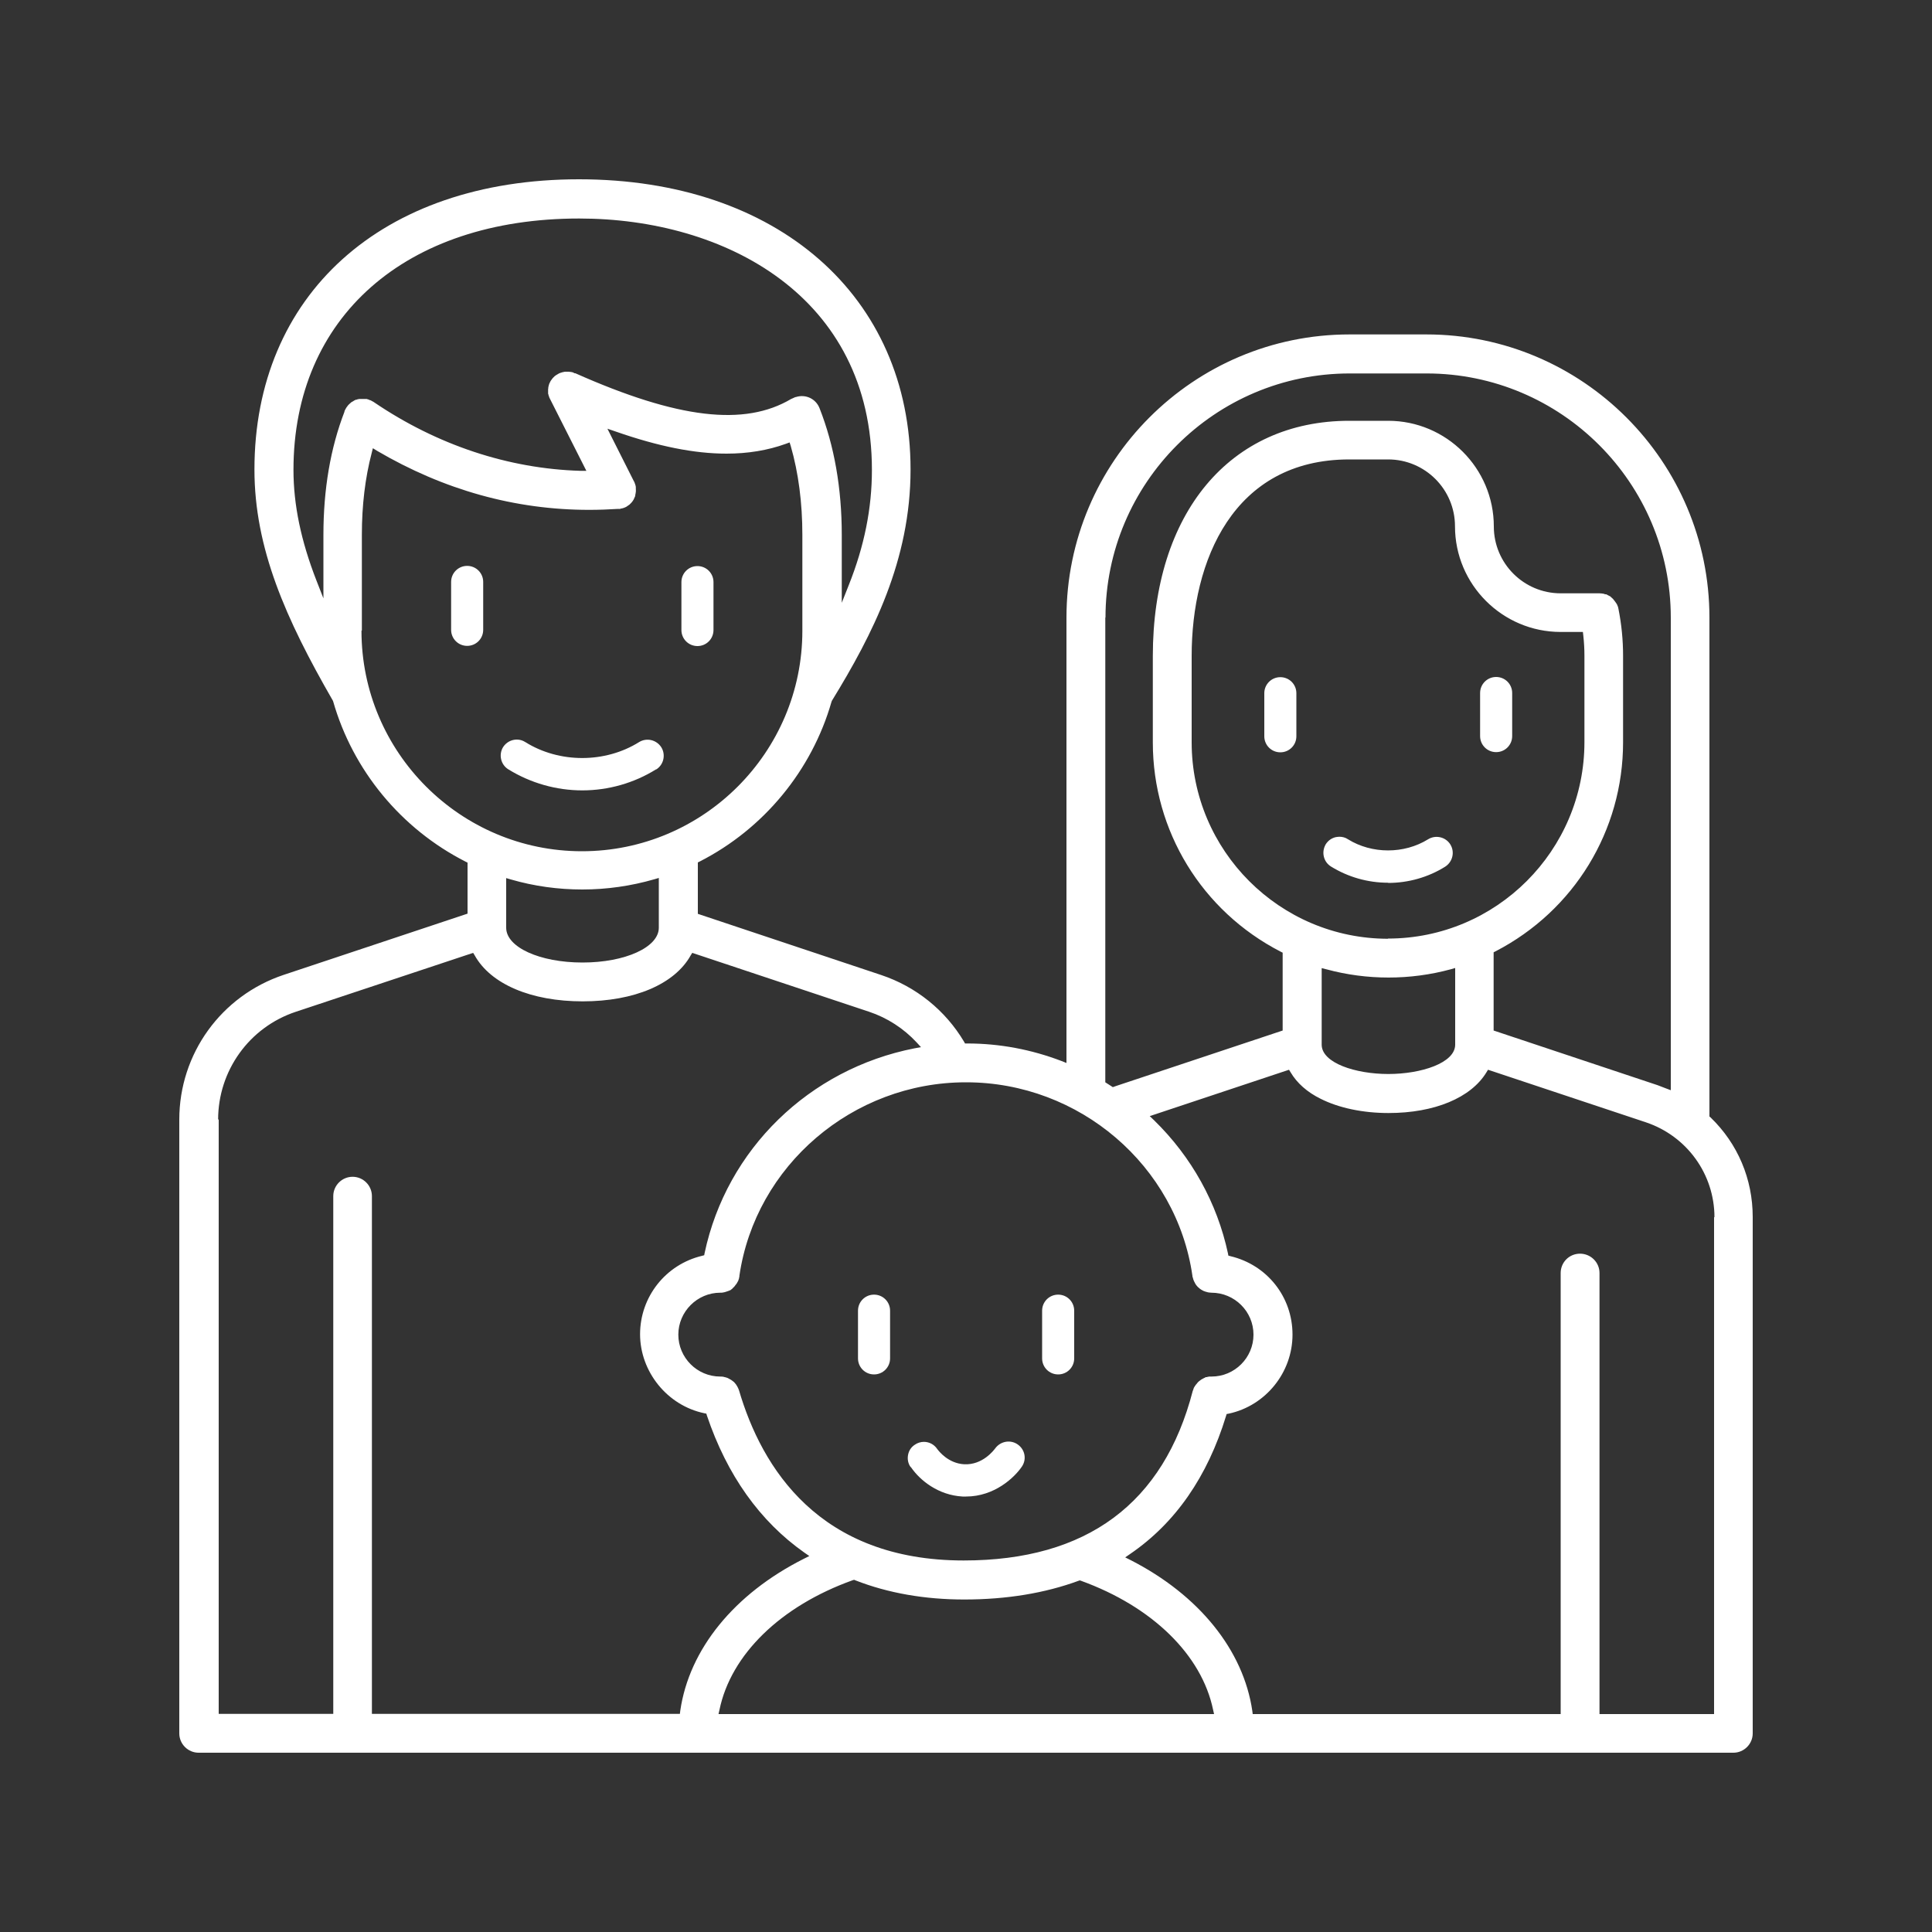 <?xml version="1.0" encoding="UTF-8"?>
<svg id="uuid-aa48ca2a-30e1-4691-a15c-5e6dc8f5f31d" data-name="Ebene 1" xmlns="http://www.w3.org/2000/svg" viewBox="0 0 100 100">
  <rect x="0" y="0" width="100" height="100" fill="#333333" stroke="none"/>
  <defs>
    <style>
      .uuid-06a665e8-4754-4d62-86ac-9d0f50560683 {
        fill: #fff;
        stroke-width: 0px;
      }
    </style>
  </defs>
  <path class="uuid-06a665e8-4754-4d62-86ac-9d0f50560683" d="m9.28,89.72c0,.55.45,1,1,1h79.44c.55,0,1-.45,1-1v-26.73c0-1.96-.77-3.79-2.18-5.15l-.06-.05v-25.82c0-8.08-6.57-14.66-14.65-14.66h-3.98c-8.08,0-14.65,6.57-14.65,14.66v23.05l-.25-.1c-1.57-.6-3.21-.91-4.89-.91h-.11s-.05-.09-.05-.09c-.97-1.63-2.49-2.85-4.28-3.45l-9.5-3.17v-2.66l.1-.05c3.31-1.69,5.8-4.71,6.82-8.27l.02-.05c2.11-3.44,4.07-7.27,4.07-11.97,0-8.98-6.9-15.02-17.16-15.02s-16.8,6.03-16.8,15.02c0,4.08,1.62,7.73,4.05,11.95l.02.04c1.02,3.58,3.52,6.61,6.86,8.31l.1.05v2.64l-9.52,3.17c-3.23,1.08-5.4,4.08-5.4,7.49v31.77Zm27.91-1l.05-.22c.59-2.86,3.16-5.37,6.9-6.71l.07-.02.07.03c1.69.66,3.59.99,5.63.99,2.19,0,4.18-.33,5.92-.97l.06-.02.06.02c3.7,1.34,6.25,3.84,6.84,6.68l.05.22h-25.64Zm51.53-25.73v25.73h-5.93v-22.83c0-.55-.45-1-1.01-1s-1,.45-1,1v22.83h-15.94l-.02-.16c-.46-3.15-2.76-6-6.3-7.81l-.28-.14.26-.18c2.34-1.6,4-4,4.96-7.14l.03-.1.11-.02c1.91-.41,3.3-2.13,3.3-4.09s-1.32-3.61-3.21-4.06l-.11-.03-.02-.11c-.56-2.61-1.88-5-3.83-6.9l-.22-.21,7.21-2.4.08.13c.33.56.86,1.03,1.55,1.37.95.48,2.2.74,3.52.74,2.38,0,4.27-.79,5.07-2.11l.08-.13,8.17,2.72c2.12.71,3.55,2.68,3.55,4.92Zm-16.87-14.4c-5.61,0-10.17-4.56-10.17-10.17v-4.47c0-4.91,2.14-10.17,8.16-10.17h2.01c1.91,0,3.46,1.55,3.46,3.46,0,3.02,2.46,5.47,5.47,5.47h1.15l.02.17c.04.36.06.71.06,1.06v4.47c0,5.61-4.56,10.17-10.17,10.17Zm3.47,1.51v3.97c0,.95-1.76,1.52-3.46,1.52s-3.45-.57-3.45-1.52v-3.96l.24.06c2.1.57,4.34.57,6.44,0l.24-.07Zm-18.1-18.13c0-6.97,5.67-12.64,12.64-12.64h3.98c6.97,0,12.64,5.67,12.64,12.64v24.46l-.29-.11c-.13-.05-.26-.1-.39-.15l-8.49-2.83v-4.05l.1-.05c4.07-2.11,6.6-6.25,6.6-10.82v-4.47c0-.83-.08-1.63-.24-2.44-.01-.07-.03-.13-.06-.19-.01-.04-.03-.06-.05-.09l-.04-.06c-.04-.06-.07-.09-.1-.13l-.03-.04s-.07-.06-.1-.09c0,0-.02-.02-.03-.03l-.03-.02s-.04-.02-.06-.03l-.06-.03s-.02-.01-.03-.02c-.04-.02-.05-.02-.07-.02h-.03s-.04-.02-.05-.02c-.01,0-.03-.01-.04-.01-.07-.01-.13-.02-.2-.02h-2.01c-1.91,0-3.46-1.55-3.46-3.46,0-3.02-2.46-5.47-5.47-5.47h-2.01c-6.18,0-10.17,4.78-10.17,12.18v4.47c0,4.58,2.54,8.73,6.62,10.83l.1.05v4.03l-8.5,2.83s-.08.03-.12.04l-.17.06-.39-.25v-24.06Zm-7.21,24.05c5.86,0,10.89,4.31,11.71,10.02v.03s.02.06.03.09c0,.03.02.07.03.1,0,.02.02.04.03.07.02.04.04.07.05.1.02.03.03.04.03.05.03.04.05.07.08.1.02.02.03.04.05.05.03.03.06.05.08.07.03.02.05.04.07.05.03.02.06.03.09.05.04.02.05.03.07.03.04.02.08.03.12.04l.07.02s.11.02.18.02c1.2,0,2.18.97,2.18,2.17s-.98,2.17-2.17,2.17c-.04,0-.06,0-.08,0h-.02s-.05,0-.07.01c-.02,0-.05.01-.08.02h-.05s-.04.02-.05.03c-.04.02-.07.03-.1.05l-.09.05s-.03.02-.05.04l-.03.02s-.04.03-.06.05c-.03.03-.05.05-.07.08-.02.03-.04.05-.07.08,0,.01-.02.04-.04.06-.03.05-.04.07-.06.1,0,.02-.02.06-.03.09,0,.02-.01.04-.02.05-1.51,5.84-5.49,8.79-11.86,8.79-7.48,0-10.45-4.79-11.63-8.81l-.02-.05s-.02-.06-.04-.09c-.01-.02-.02-.04-.03-.06l-.02-.03s-.03-.05-.05-.08c-.02-.02-.04-.05-.06-.07-.02-.03-.04-.05-.07-.07-.02-.02-.05-.04-.08-.06-.03-.02-.05-.04-.08-.05-.03-.02-.06-.03-.09-.05-.03-.02-.06-.03-.09-.04-.04-.01-.07-.02-.1-.03-.03,0-.05-.01-.08-.02-.04,0-.08-.01-.11-.01,0,0-.03,0-.05,0-1.2,0-2.17-.98-2.17-2.17s.98-2.17,2.17-2.17c0,0,.02,0,.03,0,.03,0,.07,0,.11-.01l.1-.02s.05-.02.09-.03c.04-.01.07-.02.09-.03.02,0,.04-.02.06-.03h.03s.06-.05.09-.07c.01,0,.03-.02.04-.04l.02-.02s.05-.04.07-.07c.01-.01.03-.03.04-.05l.02-.03s.04-.05.06-.07c0-.01.01-.03.02-.04l.04-.07s.02-.04.03-.06c0-.03.02-.06.03-.09v-.03s.02-.05.02-.07v-.04c.83-5.71,5.87-10.02,11.72-10.02ZM18.62,20.65s-.05,0-.07.01c-.04,0-.07.02-.1.03h-.04s-.04.02-.05.03c-.02,0-.04.02-.07.04l-.05.03s-.03.01-.04.02c-.03.02-.05.04-.07.06-.03.02-.04.03-.05.05,0,0-.02.01-.03.02-.03.03-.05.06-.08.1-.01.01-.02.02-.03.04l-.02.03s-.03.06-.05.09l-.02.04s-.01.03-.02.04v.03c-.73,1.89-1.09,4.03-1.09,6.37v3.29l-.36-.92c-.8-2.05-1.19-3.92-1.19-5.73,0-7.9,5.8-13.01,14.79-13.01,7.54,0,15.15,4.02,15.15,13.01,0,1.99-.39,3.94-1.2,5.97l-.36.91v-3.51c0-2.42-.39-4.63-1.15-6.56-.19-.49-.72-.74-1.22-.58-.03,0-.05.01-.07.02l-.11.05s-.05.02-.07.03c-2.41,1.43-5.86,1.03-11.17-1.33h-.04s-.07-.04-.1-.05c-.03,0-.07-.02-.1-.02-.03,0-.06,0-.09-.01-.05,0-.08,0-.11,0-.02,0-.05,0-.08,0-.04,0-.08.01-.11.02-.03,0-.05.01-.08.02-.05.01-.08.03-.12.04l-.07.04s-.07.04-.1.06c-.02.02-.05.03-.07.05-.02.02-.05.05-.08.08-.02.02-.04.04-.05.06-.02.03-.04.06-.06.08-.02.03-.04.06-.05.09l-.04.08s-.02.07-.03.1c0,.03-.02.06-.02.09,0,.03,0,.06-.01.09,0,.04,0,.07,0,.1,0,.04,0,.07,0,.1,0,.04,0,.06.02.09,0,.04.02.07.03.1.01.04.02.07.04.1l.02.04,1.87,3.7h-.31c-3.72-.11-7.41-1.33-10.68-3.55l-.03-.02s-.03-.02-.04-.02l-.07-.04s-.04-.02-.06-.03h-.03s-.04-.02-.05-.03c-.05-.01-.07-.02-.1-.03-.03,0-.05,0-.07,0h-.08s-.03,0-.04,0c-.04,0-.06,0-.09,0h-.03Zm.11,11.98v-4.96c0-1.51.17-2.94.51-4.23l.06-.24.21.13c3.46,2.03,7.15,3.06,10.98,3.06.52,0,1.03-.02,1.51-.05.02,0,.04,0,.05,0h.05s.03-.01.04-.02c.01,0,.03,0,.04,0,.08-.02.14-.04.2-.07l.04-.02s.09-.06.13-.09c.01,0,.02-.02.03-.02l.05-.05s.04-.04.06-.06c.01-.02.02-.03.04-.05l.04-.06s.02-.03.03-.05c.01-.02.02-.03.02-.05l.03-.06s.02-.05.03-.07c0,0,0-.02,0-.04l.02-.1s0-.04.01-.06c0-.06.01-.13,0-.19,0,0,0-.03,0-.06,0-.03-.01-.09-.03-.14-.02-.06-.04-.13-.08-.19l-1.36-2.7.44.15c2.18.76,4.05,1.14,5.72,1.14,1.11,0,2.14-.17,3.08-.51l.19-.07.06.19c.4,1.39.6,2.94.6,4.6v4.96c0,6.29-5.12,11.41-11.41,11.41s-11.41-5.12-11.41-11.41Zm15.37,12.82v2.57c0,1.01-1.74,1.8-3.95,1.8s-3.95-.79-3.95-1.8v-2.57l.24.07c1.21.35,2.45.52,3.7.52h0c1.26,0,2.52-.18,3.73-.53l.24-.07Zm-22.81,12.5c0-2.53,1.61-4.78,4.02-5.58l9.18-3.05.08.13c.83,1.49,2.92,2.38,5.59,2.38s4.76-.89,5.59-2.38l.08-.13,9.16,3.05c.93.31,1.78.86,2.45,1.58l.23.25-.33.06c-5.46,1.07-9.73,5.23-10.87,10.6l-.02.11-.11.03c-1.89.45-3.21,2.13-3.21,4.06s1.4,3.69,3.33,4.09l.1.02.03.1c1.04,3.08,2.74,5.47,5.04,7.09l.26.18-.28.14c-3.6,1.81-5.94,4.68-6.4,7.87l-.02.16h-15.94v-26.8c0-.55-.45-1-1-1s-1,.45-1,1v26.8h-5.93v-30.77Zm66.98-22.08v2.23c0,.46-.37.83-.83.83s-.83-.37-.83-.83v-2.23c0-.46.37-.83.83-.83s.83.37.83.83Zm-6.42,9.82c-1.05,0-2.07-.29-2.96-.84h0c-.19-.12-.32-.3-.37-.52-.05-.22-.01-.44.1-.63.12-.19.3-.32.52-.37.06-.01.13-.02.19-.02.15,0,.31.04.44.13,1.24.77,2.91.77,4.15,0,.39-.24.91-.12,1.15.27.24.39.12.9-.27,1.15-.88.55-1.91.84-2.95.84Zm-5.58-6.75c-.46,0-.83-.37-.83-.83v-2.23c0-.46.37-.83.83-.83s.83.37.83.83v2.23c0,.46-.37.83-.83.83Zm-21.03,28.07c.46,0,.83.37.83.83v2.47c0,.46-.37.83-.83.83s-.83-.37-.83-.83v-2.47c0-.46.37-.83.83-.83Zm-11.28-27.19c-1.14.71-2.47,1.09-3.82,1.09s-2.68-.38-3.83-1.09c-.39-.24-.51-.76-.27-1.15.16-.25.43-.39.71-.39.15,0,.3.04.44.13,1.76,1.1,4.13,1.1,5.89,0,.39-.24.9-.12,1.15.27.24.39.12.91-.27,1.15Zm2.14-6.38c-.46,0-.83-.37-.83-.83v-2.48c0-.46.37-.83.83-.83s.83.37.83.83v2.48c0,.46-.37.83-.83.83Zm-11.92-4.15c.46,0,.83.37.83.83v2.48c0,.46-.37.83-.83.83s-.83-.37-.83-.83v-2.48c0-.46.37-.83.83-.83Zm31.42,38.55v2.47c0,.46-.37.83-.83.83s-.83-.37-.83-.83v-2.47c0-.46.37-.83.83-.83s.83.37.83.83Zm-8.47,8.09c-.13-.18-.17-.41-.13-.62.04-.22.16-.41.35-.53.14-.1.31-.15.47-.15.27,0,.53.13.69.37.09.12.57.74,1.39.79.96.05,1.54-.73,1.61-.82.27-.37.78-.47,1.16-.21h0c.38.26.48.76.23,1.14-.39.58-1.43,1.56-2.9,1.56-.06,0-.12,0-.18,0-1.25-.07-2.2-.83-2.67-1.52Z"/>
</svg>